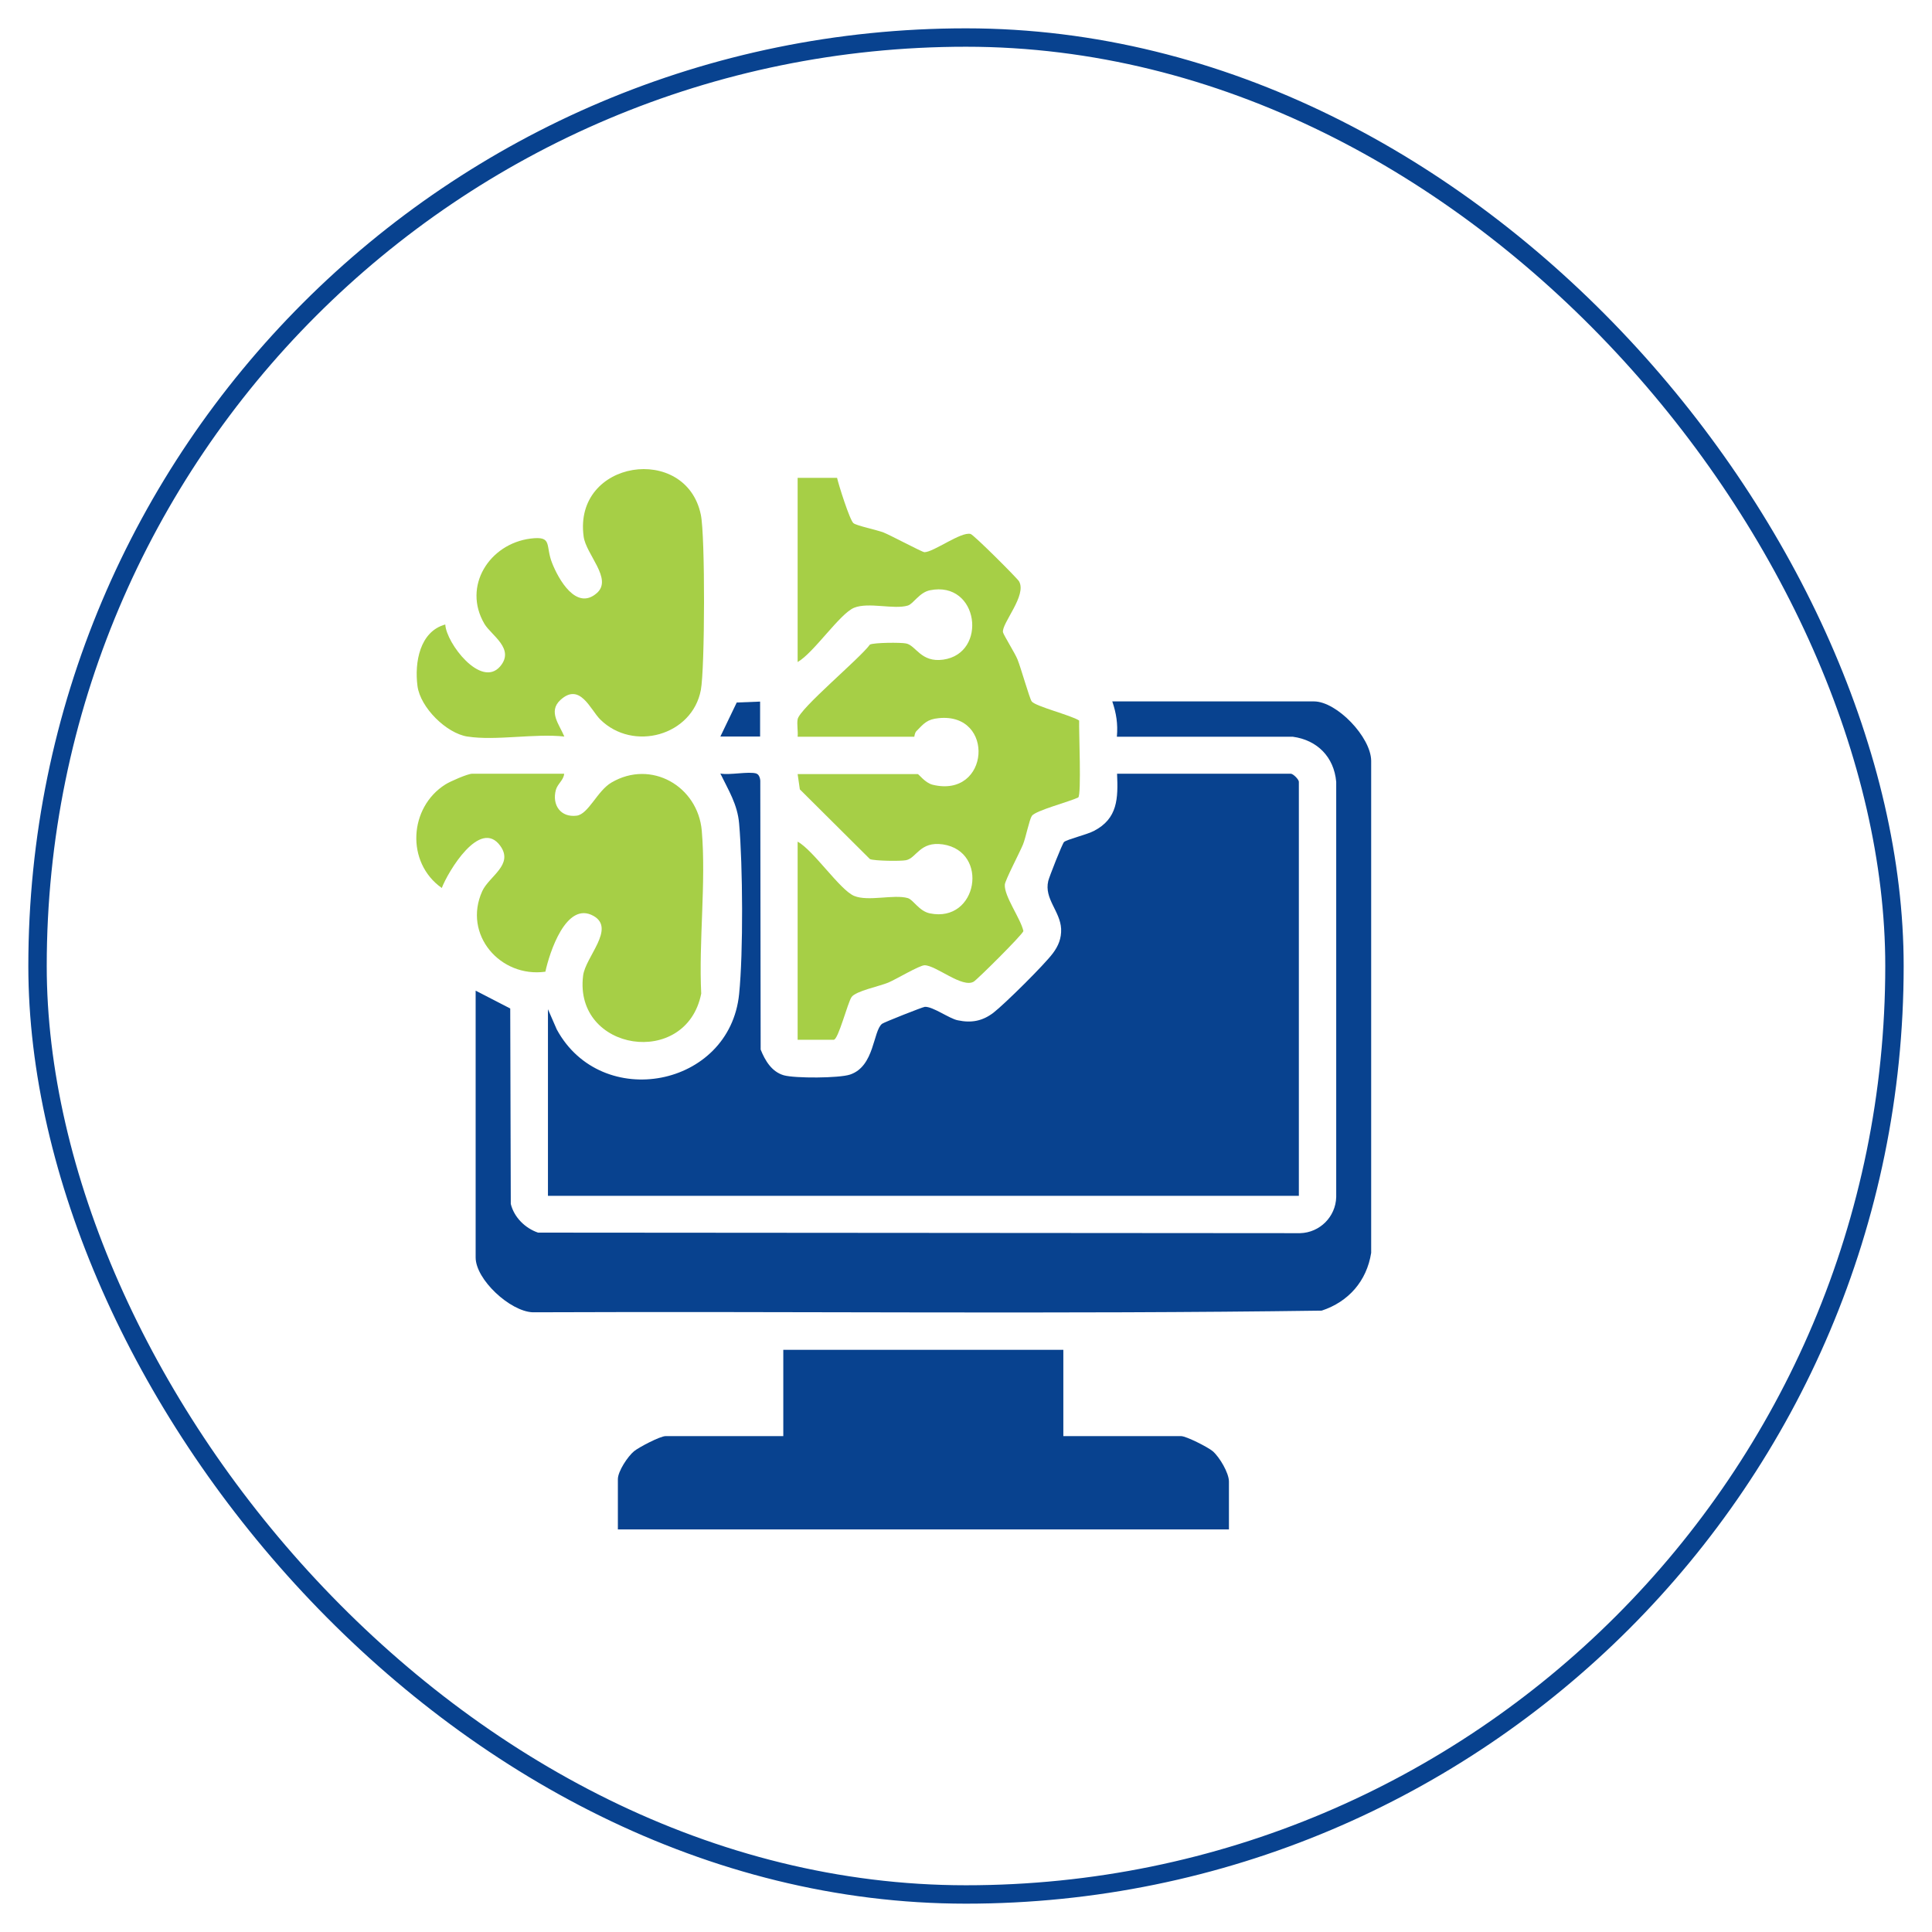 <svg xmlns="http://www.w3.org/2000/svg" id="Layer_1" data-name="Layer 1" viewBox="0 0 105 105"><defs><style>      .cls-1 {        fill: none;        stroke: #08428f;        stroke-miterlimit: 10;      }      .cls-2 {        fill: #a6cf46;      }      .cls-3 {        fill: #08428f;      }    </style></defs><rect class="cls-1" x="2.04" y="2.04" width="100.92" height="100.92" rx="50.46" ry="50.46"></rect><g><path class="cls-3" d="M25.85,53.84l1.88.97.03,10.62c.18.73.78,1.32,1.48,1.56l41.42.03c1.07-.03,1.93-.89,1.96-1.96v-22.57c-.12-1.35-1.03-2.27-2.36-2.45h-9.56c.06-.7-.03-1.27-.25-1.92h10.96c1.24,0,3.1,1.94,3.11,3.23v26.74c-.24,1.53-1.23,2.66-2.69,3.14-14.28.2-28.59.03-42.88.09-1.23-.05-3.1-1.78-3.1-2.98v-14.51Z"></path><path class="cls-3" d="M57.79,73.36v4.69h6.4c.28,0,1.46.6,1.72.82.37.32.88,1.18.88,1.65v2.6h-33.21v-2.73c0-.43.54-1.24.88-1.52.27-.22,1.42-.82,1.71-.82h6.4v-4.69h15.21Z"></path><path class="cls-3" d="M41.12,42.05c.14.04.21.29.2.44l.02,14.55c.24.6.6,1.21,1.26,1.4.61.17,3.01.16,3.6-.04,1.34-.45,1.24-2.37,1.74-2.76.1-.08,2.2-.91,2.32-.92.43-.03,1.33.64,1.79.73.75.16,1.35.04,1.94-.41.62-.48,2.78-2.62,3.23-3.23.3-.4.47-.81.45-1.33-.05-.96-.93-1.63-.7-2.6.04-.19.77-2.05.86-2.12.16-.14,1.27-.41,1.62-.6,1.3-.67,1.32-1.77,1.26-3.11h9.44c.13,0,.44.31.44.44v22.5H29.78v-10.14l.48,1.1c2.43,4.47,9.4,3.15,9.91-1.93.23-2.27.2-6.96,0-9.26-.09-1.05-.58-1.81-1.02-2.72.51.1,1.54-.13,1.96,0Z"></path><path class="cls-2" d="M45.49,25.96c.09.4.69,2.3.89,2.47.16.14,1.28.37,1.64.51s2.1,1.07,2.22,1.07c.5,0,1.99-1.13,2.51-.99.18.05,2.52,2.39,2.63,2.57.45.76-.95,2.29-.87,2.77.03.15.66,1.15.79,1.48.18.44.65,2.11.77,2.28.2.27,2.17.76,2.58,1.04-.02.55.13,4.05-.05,4.18-.44.22-2.32.71-2.52,1-.14.21-.33,1.18-.48,1.55-.17.42-.98,1.96-.99,2.19-.04.63.86,1.84,1.01,2.52-.04.19-2.51,2.64-2.7,2.75-.62.37-2.05-.89-2.67-.89-.28,0-1.56.77-1.97.94-.47.2-1.78.46-2,.79-.21.3-.72,2.32-.97,2.32h-1.96v-10.77c.87.48,2.3,2.63,3.07,2.95s2.16-.1,2.92.12c.3.09.61.71,1.2.83,2.6.53,3.24-3.37.7-3.75-1.25-.18-1.43.75-2,.86-.29.06-1.72.04-1.96-.06l-3.81-3.79-.12-.83h6.53c.05,0,.4.48.81.58,3.11.75,3.41-3.93.33-3.62-.63.06-.8.28-1.21.7-.11.11-.11.31-.12.31h-6.34c.03-.3-.05-.66,0-.95.11-.59,3.39-3.31,3.93-4.06.24-.11,1.67-.12,1.96-.06.54.1.8,1.05,2.02.88,2.44-.34,1.94-4.31-.72-3.77-.58.12-.9.74-1.2.83-.76.23-2.13-.2-2.92.12-.77.31-2.2,2.46-3.07,2.95v-10.01h2.15Z"></path><path class="cls-2" d="M30.66,42.05c-.02.34-.36.55-.45.88-.22.82.26,1.51,1.13,1.4.64-.08,1.12-1.35,1.89-1.8,2.16-1.27,4.7.2,4.91,2.62.24,2.81-.17,6-.03,8.85-.81,4.08-6.93,3.15-6.42-.97.12-1.02,1.78-2.56.57-3.25-1.49-.84-2.4,2.01-2.62,3.03-2.45.34-4.5-2.02-3.43-4.38.38-.82,1.72-1.43.98-2.46-1.1-1.52-2.84,1.4-3.18,2.29-1.96-1.38-1.79-4.38.2-5.63.25-.16,1.21-.58,1.45-.58h5.01Z"></path><path class="cls-2" d="M25.4,40.03c-1.14-.18-2.55-1.57-2.71-2.74-.17-1.28.12-2.97,1.51-3.35.05,1.01,1.94,3.48,2.98,2.28.82-.96-.47-1.68-.85-2.31-1.21-2.05.27-4.36,2.51-4.64,1.22-.15.78.37,1.17,1.34.34.86,1.31,2.61,2.43,1.62.87-.77-.59-2.09-.72-3.07-.57-4.18,5.57-5.07,6.37-1.18.24,1.15.22,8.33,0,9.52-.47,2.48-3.68,3.37-5.47,1.6-.54-.54-1.1-2.03-2.16-1.06-.69.63-.05,1.35.21,1.99-1.6-.18-3.72.24-5.26,0Z"></path><polygon class="cls-3" points="41.31 38.13 41.31 40.03 39.15 40.03 40.04 38.18 41.31 38.13"></polygon></g></svg>